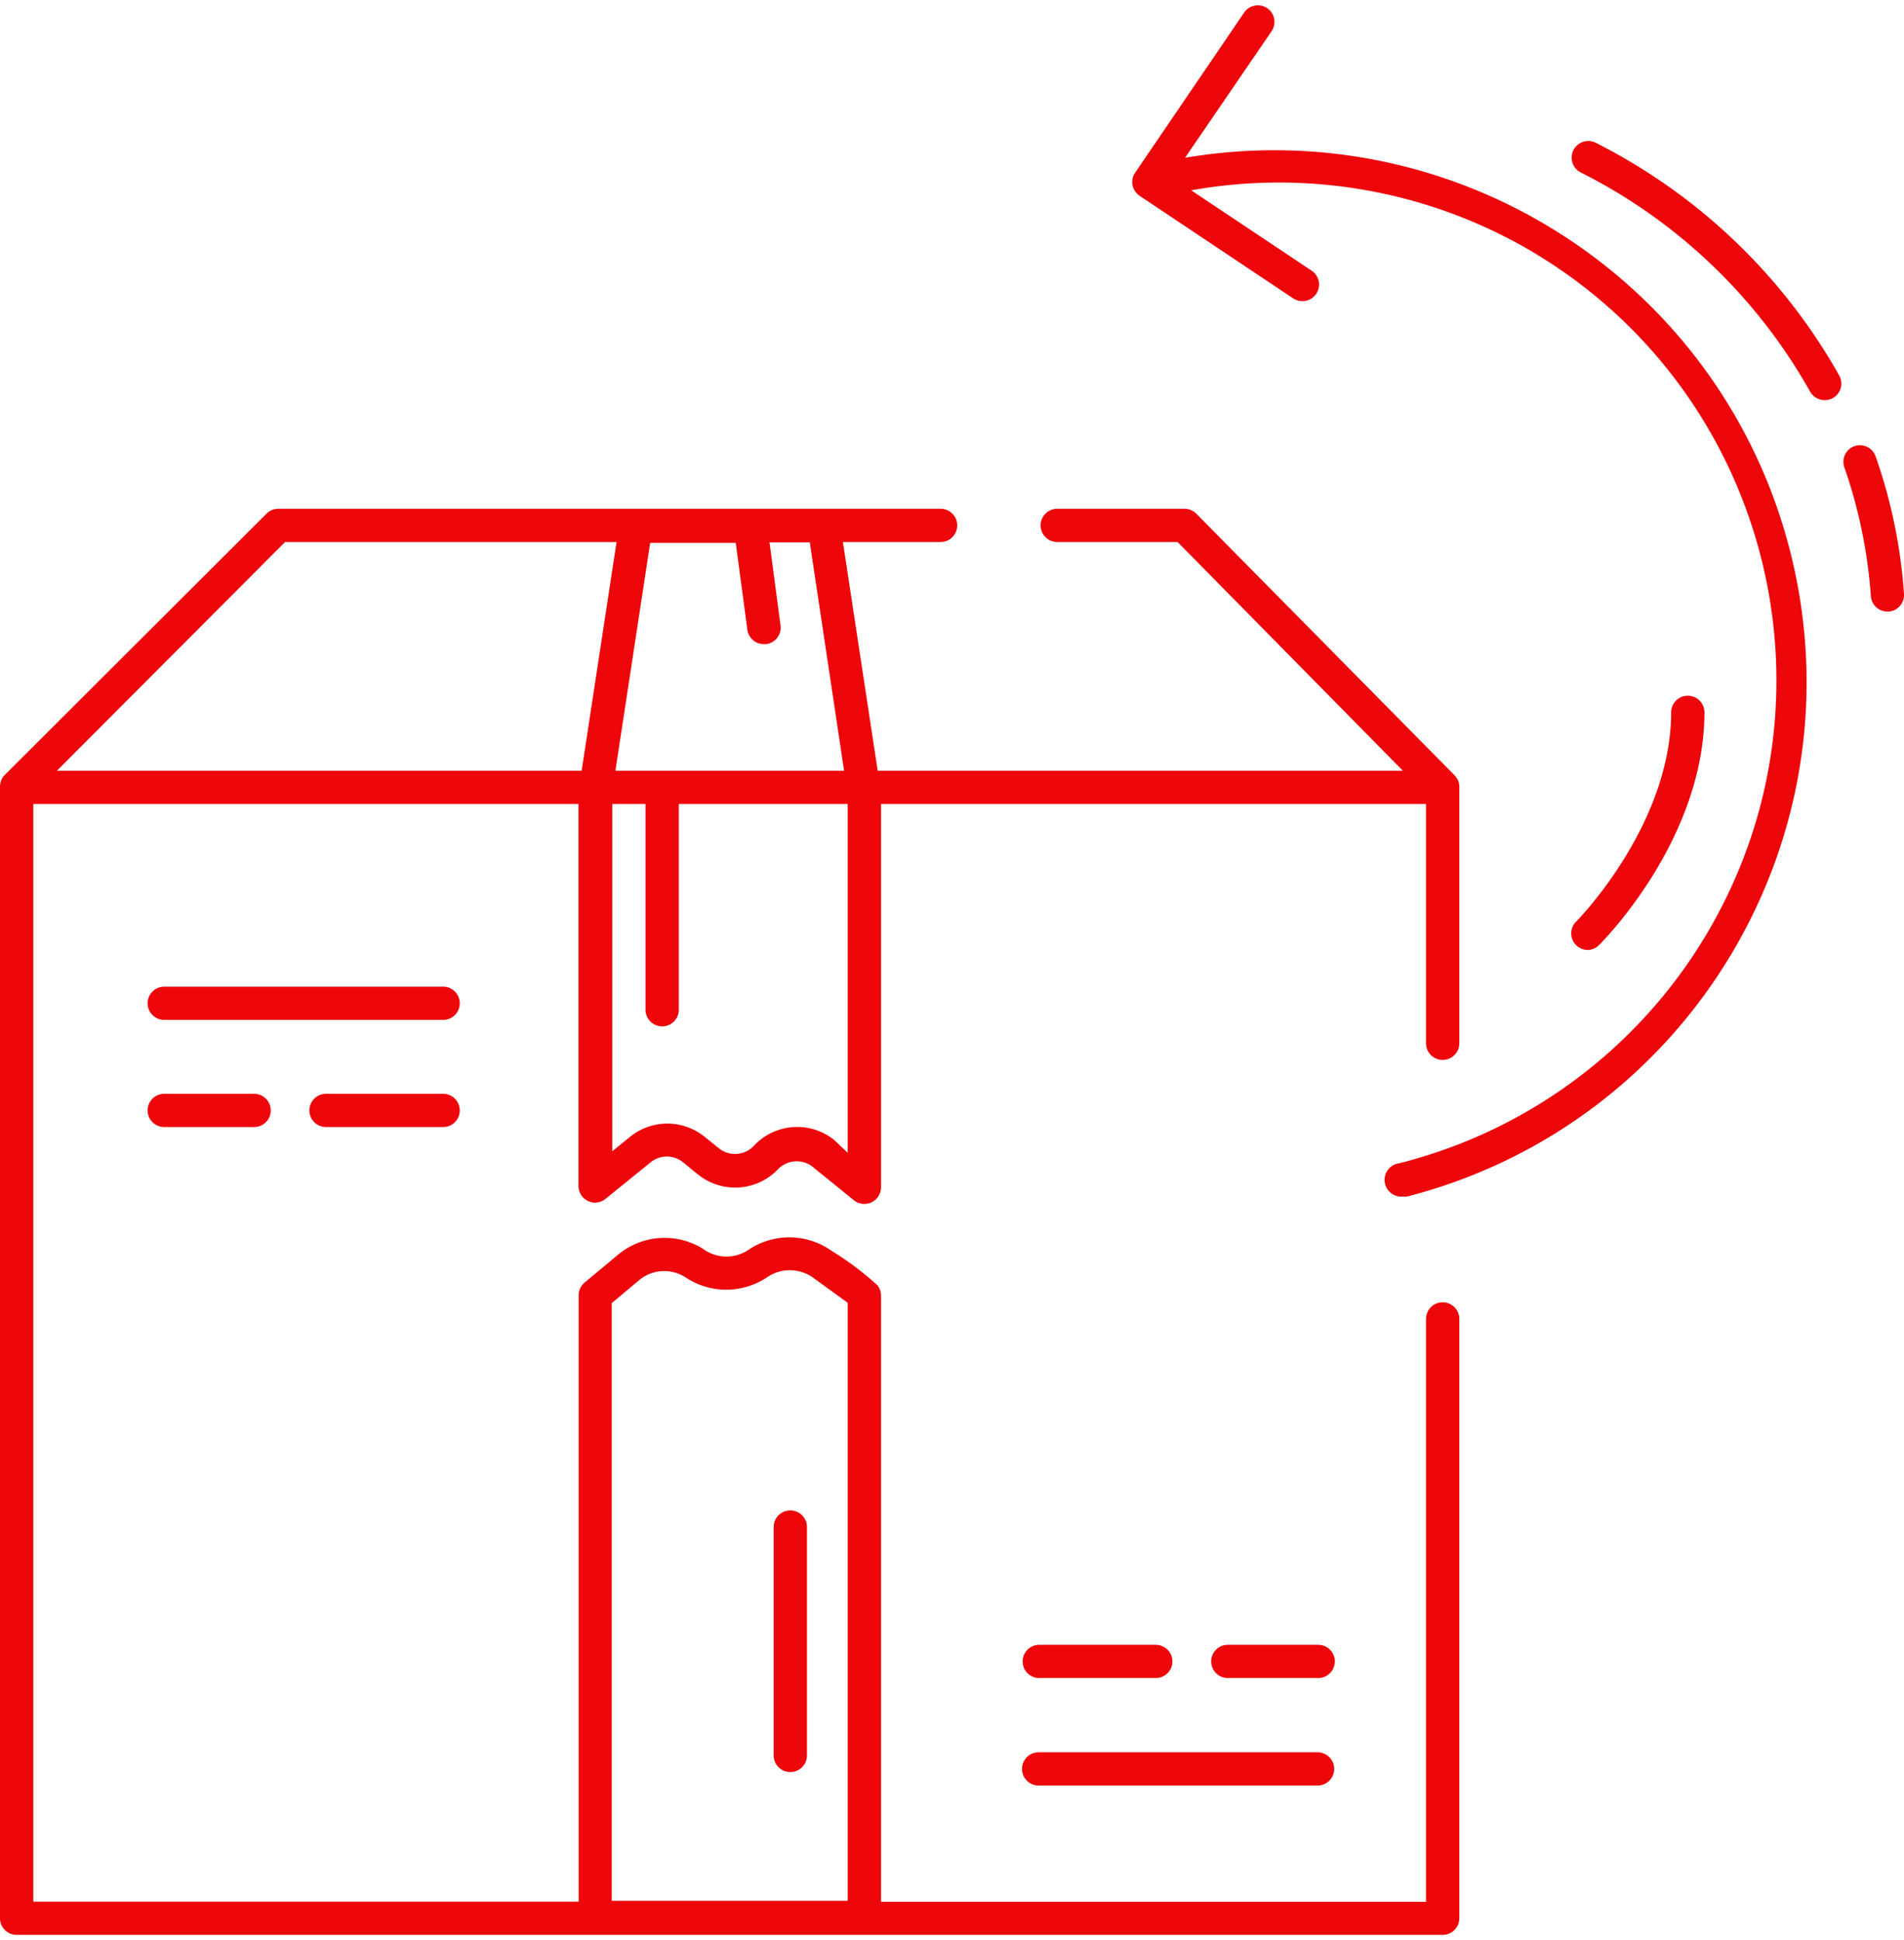 <svg xmlns="http://www.w3.org/2000/svg" width="159" height="162">
    <path fill="#ED060A" fill-rule="evenodd" d="M157.72 51.068h-.098a1.388 1.388 0 0 1-1.389-1.29 41.799 41.799 0 0 0-2.213-10.757 1.386 1.386 0 0 1 .85-1.768l.007-.002a1.39 1.39 0 0 1 1.759.875 43.67 43.67 0 0 1 2.362 11.458 1.388 1.388 0 0 1-1.278 1.484zm-4.67-17.824c-.205.11-.434.168-.667.167a1.39 1.39 0 0 1-1.223-.708 45.323 45.323 0 0 0-19.164-18.309 1.386 1.386 0 0 1-.629-1.8 1.392 1.392 0 0 1 1.838-.697 48.28 48.28 0 0 1 20.388 19.462c.372.67.129 1.514-.543 1.885zm-13.494 26.202a1.39 1.39 0 0 1 2.779 0c0 10.569-8.394 19.058-8.755 19.418-.249.277-.6.442-.973.458a1.393 1.393 0 0 1-.986-.402l-.008-.008a1.385 1.385 0 0 1 .008-1.962c.083-.069 7.935-8.045 7.935-17.504zm9.879-13.633c6.156 23.731-8.129 47.949-31.906 54.093a1.435 1.435 0 0 1-.334 0 1.397 1.397 0 1 1-.347-2.774 41.69 41.69 0 0 0 25.629-19.07c11.774-19.75 5.276-45.287-14.511-57.038a41.623 41.623 0 0 0-28.49-5.132l10.062 6.713.003.003a1.386 1.386 0 0 1-.781 2.536 1.4 1.4 0 0 1-.779-.236L95.168 16.35l-.003-.002a1.386 1.386 0 0 1-.372-1.926l9.102-13.371a1.392 1.392 0 0 1 1.918-.375l.003.002c.636.429.803 1.292.373 1.926l-7.227 10.57c22.762-3.846 44.687 10.333 50.473 32.639zM36.953 94.108h-9.728c-.768 0-1.39-.621-1.39-1.387s.622-1.387 1.39-1.387h9.728a1.388 1.388 0 1 1 0 2.774zm-23.236-2.774h7.504c.768 0 1.39.621 1.39 1.387s-.622 1.387-1.39 1.387h-7.504c-.768 0-1.39-.621-1.39-1.387s.622-1.387 1.39-1.387zm0-8.947h23.236a1.388 1.388 0 1 1 0 2.774H13.717c-.768 0-1.39-.621-1.39-1.387s.622-1.387 1.39-1.387zm73.071 57.729c-.767 0-1.39-.621-1.39-1.387s.623-1.387 1.39-1.387h9.728c.768 0 1.39.621 1.39 1.387s-.622 1.387-1.39 1.387h-9.728zm23.292 0h-7.546c-.768 0-1.39-.621-1.39-1.387s.622-1.387 1.39-1.387h7.546c.767 0 1.39.621 1.39 1.387s-.623 1.387-1.39 1.387zm0 8.974H86.788a1.388 1.388 0 1 1 0-2.774h23.292a1.388 1.388 0 0 1 0 2.774zM99.907 42.898l21.582 21.86c.033.038.061.08.084.125.09.097.161.21.208.333.049.128.077.264.084.402a.436.436 0 0 1 0 .125v21.374c0 .766-.623 1.387-1.39 1.387-.768 0-1.39-.621-1.39-1.387V67.13H73.572v32.013a1.388 1.388 0 0 1-.792 1.248 1.391 1.391 0 0 1-1.487-.18l-3.419-2.774a2.157 2.157 0 0 0-2.918.208 4.94 4.94 0 0 1-6.727.374l-1.195-.971a2.143 2.143 0 0 0-2.696 0l-3.766 3.052a1.386 1.386 0 0 1-.875.319 1.267 1.267 0 0 1-.598-.139 1.384 1.384 0 0 1-.792-1.248V67.13H2.779v91.656h45.542v-50.613a1.385 1.385 0 0 1 .486-1.068l2.78-2.317a6.081 6.081 0 0 1 7.073-.541l.292.194c1.1.67 2.49.637 3.558-.083a6.097 6.097 0 0 1 6.948.097 25.072 25.072 0 0 1 3.836 2.885c.18.24.278.533.278.833V158.8h45.513v-48.672c0-.766.623-1.387 1.39-1.387.767 0 1.39.621 1.39 1.387v50.045c0 .766-.623 1.387-1.39 1.387H1.39c-.768 0-1.39-.621-1.39-1.387v-94.5c.004-.185.041-.369.111-.541.067-.169.172-.32.306-.443l21.832-21.791c.26-.265.616-.415.987-.416h55.311c.767 0 1.39.621 1.39 1.387s-.623 1.387-1.39 1.387h-8.158l2.905 19.1h43.859l-18.816-19.1H88.289c-.767 0-1.39-.621-1.39-1.387s.623-1.387 1.39-1.387H98.92c.372.001.727.151.987.416zM51.086 158.717h19.706v-49.934l-2.946-2.136a3.353 3.353 0 0 0-3.78 0 6.124 6.124 0 0 1-6.573.166l-.306-.194a3.285 3.285 0 0 0-3.835.291l-2.266 1.901v49.906zM23.806 45.256l-19.053 19.1h43.818l2.918-19.1H23.806zm43.818.028h-3.363l.917 6.935.001.011c.1.76-.435 1.456-1.196 1.556h-.181a1.389 1.389 0 0 1-1.39-1.192l-.972-7.269h-7.144l-2.904 19.031h19.095l-2.863-19.072zm3.168 21.846H56.687v17.185c0 .766-.623 1.387-1.39 1.387-.767 0-1.39-.621-1.39-1.387V67.13h-2.779v29.003l1.501-1.221a4.94 4.94 0 0 1 6.198 0l1.209.971a2.156 2.156 0 0 0 2.918-.208 4.941 4.941 0 0 1 6.713-.485l1.125 1.068V67.13zm-4.794 58.991c.767 0 1.39.621 1.39 1.387v19.072c0 .766-.623 1.387-1.39 1.387-.768 0-1.39-.621-1.39-1.387v-19.072c0-.766.622-1.387 1.39-1.387z"/>
</svg>
